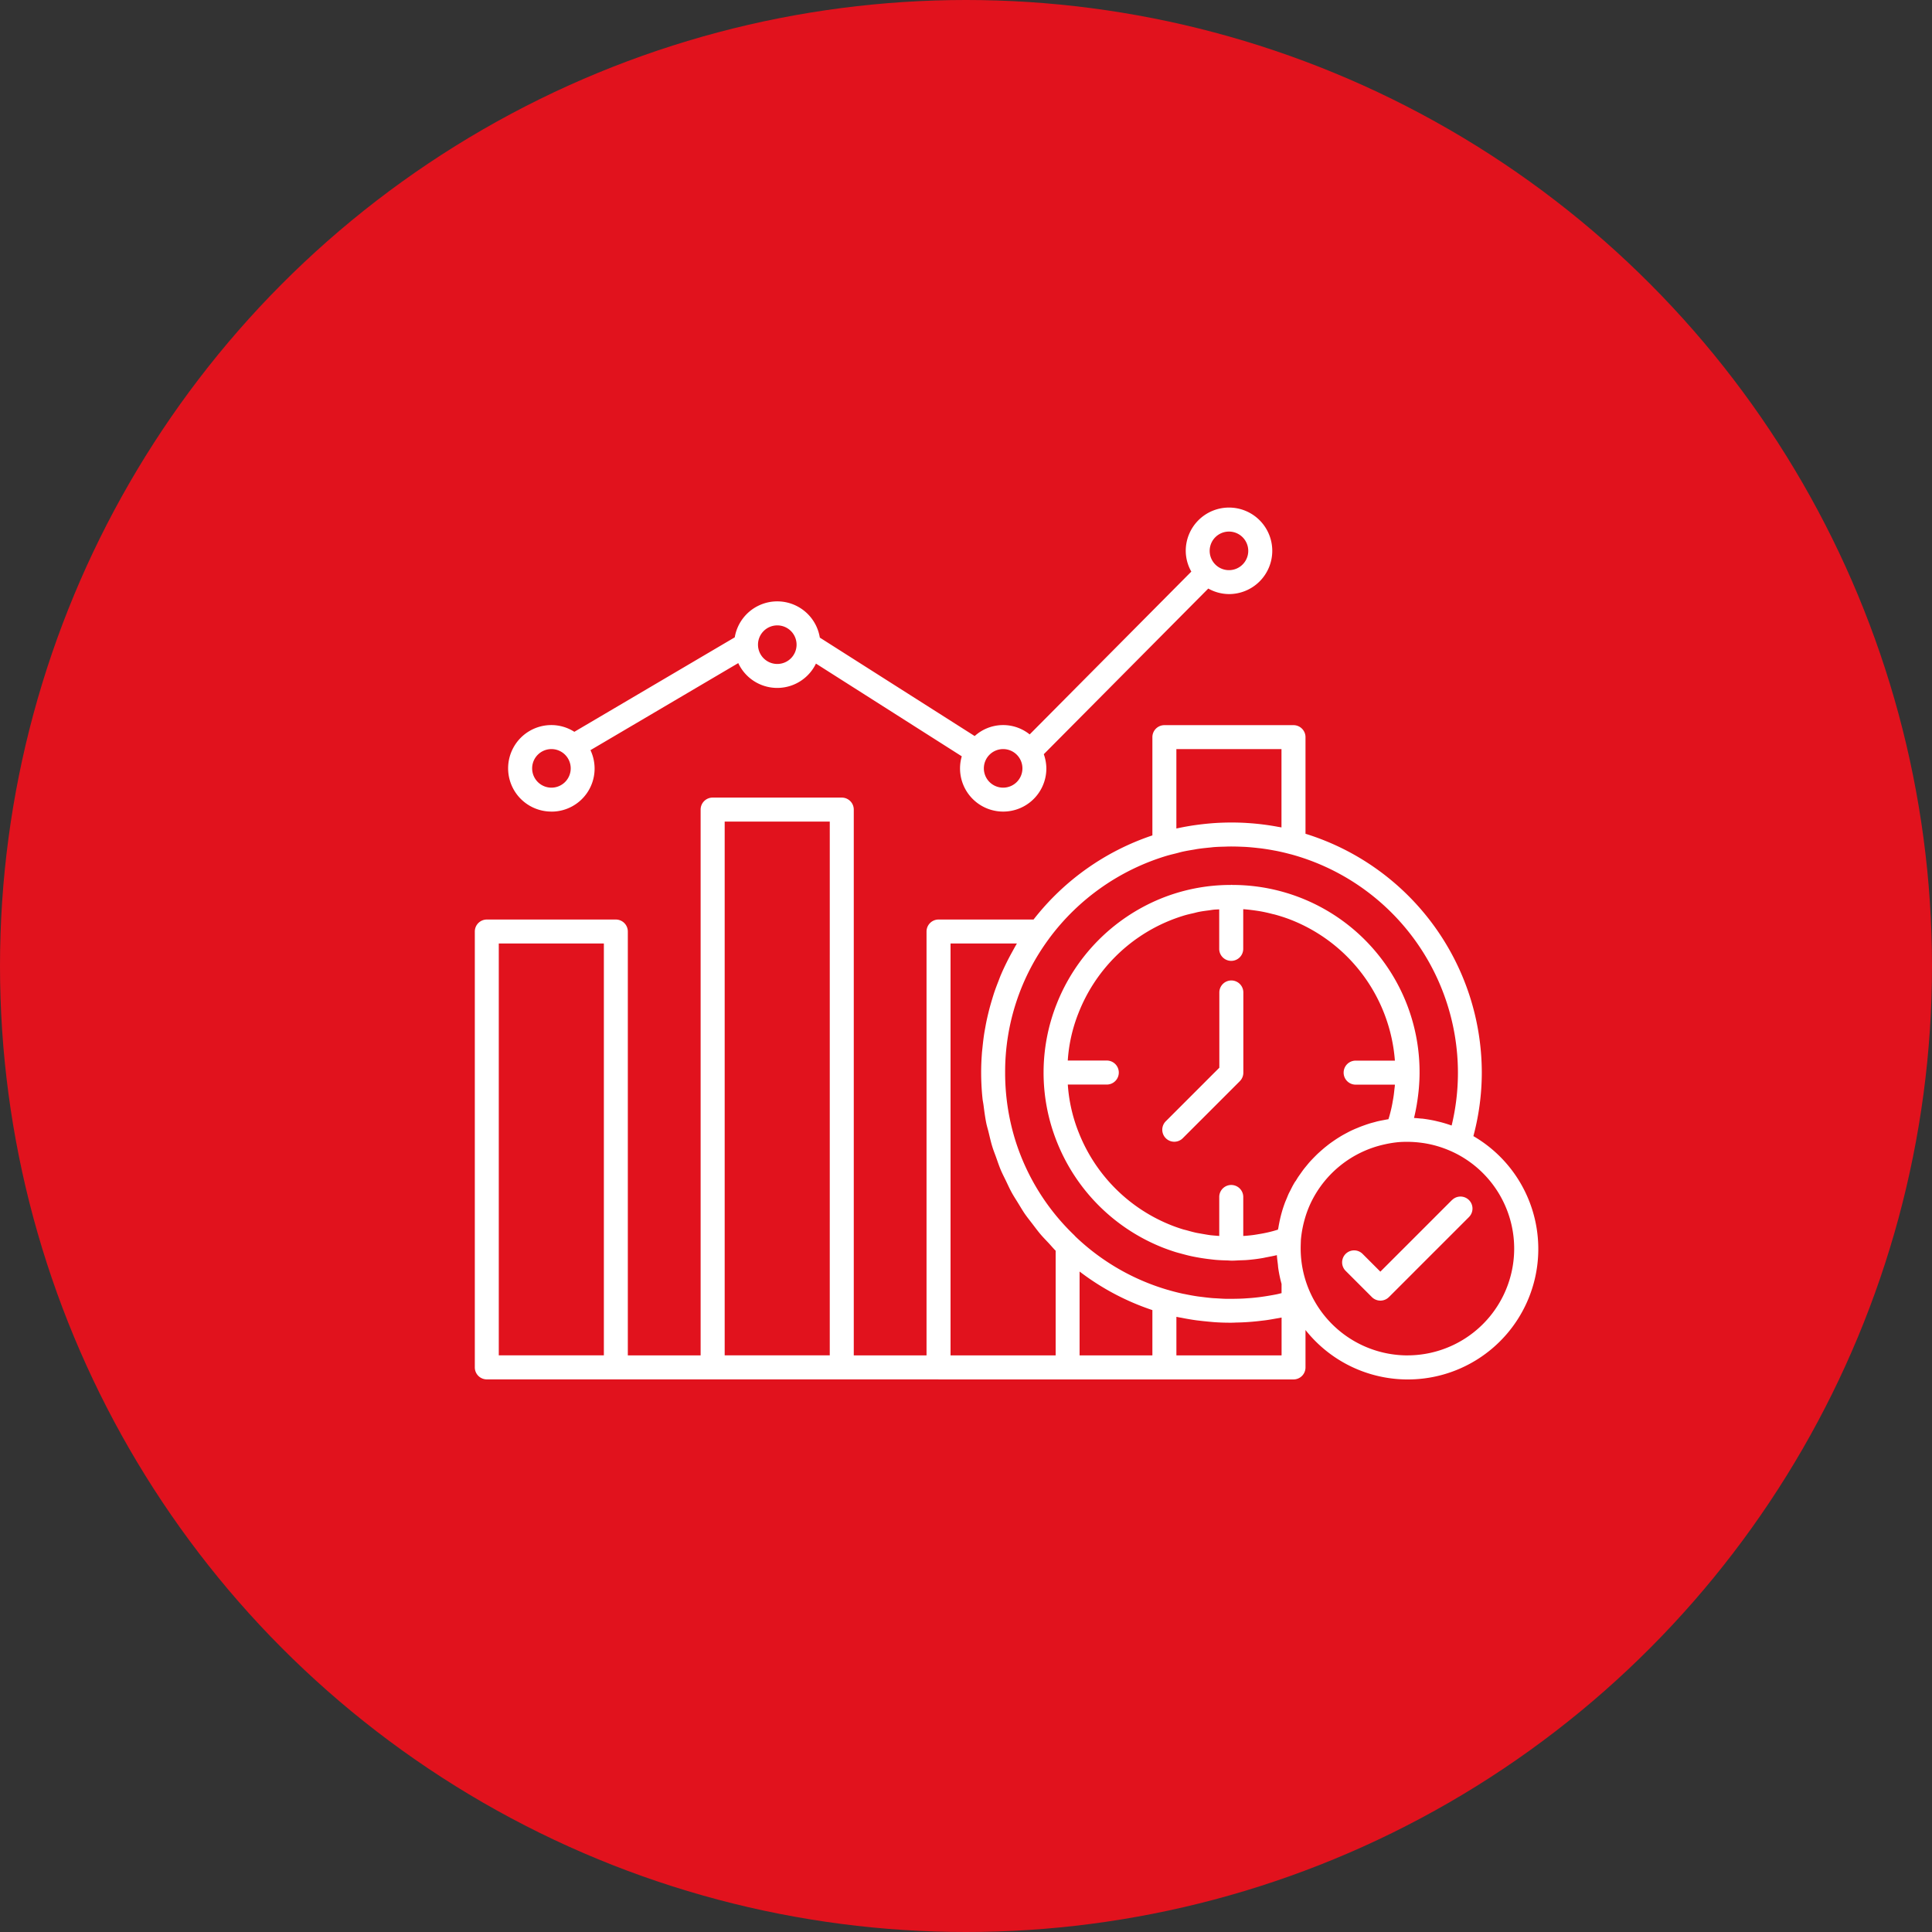 <svg xmlns="http://www.w3.org/2000/svg" width="236" height="236" viewBox="0 0 236 236">
  <rect x="0" y="0" width="236" height="236" fill="#333333" stroke="none"/>
  <g id="Gruppe_80" data-name="Gruppe 80" transform="translate(-615 -2881)">
    <g id="Gruppe_79" data-name="Gruppe 79">
      <g id="Gruppe_67" data-name="Gruppe 67">
        <circle id="Ellipse_13" data-name="Ellipse 13" cx="118" cy="118" r="118" transform="translate(615 2881)" fill="#e1121d"/>
        <g id="noun-real-time-data-7327904" transform="translate(669.191 2930.872)">
          <path id="Pfad_152" data-name="Pfad 152" d="M71.972,53.211A1.466,1.466,0,0,0,70.5,54.678v9.189l-6.542,6.542a1.466,1.466,0,0,0,2.076,2.071l6.97-6.97a1.467,1.467,0,0,0,.428-1.038V54.678a1.466,1.466,0,0,0-1.467-1.467Z" transform="translate(24.255 16.684)" fill="#fff"/>
          <path id="Pfad_153" data-name="Pfad 153" d="M92.569,72.413l-8.744,8.744-2.17-2.17a1.464,1.464,0,0,0-2.071,2.071l3.208,3.208a1.472,1.472,0,0,0,2.076,0l9.782-9.782a1.464,1.464,0,0,0-2.071-2.071Z" transform="translate(30.599 24.308)" fill="#fff"/>
          <path id="Pfad_154" data-name="Pfad 154" d="M125.789,81.229a30.184,30.184,0,0,0,1.027-7.772A30.591,30.591,0,0,0,105.28,44.3V32.5a1.466,1.466,0,0,0-1.467-1.467H88.044A1.466,1.466,0,0,0,86.577,32.5v12A30.785,30.785,0,0,0,72.061,54.777H60.455a1.466,1.466,0,0,0-1.467,1.467v51.773H50.1V41.348a1.466,1.466,0,0,0-1.467-1.467H32.86a1.466,1.466,0,0,0-1.467,1.467v66.669H22.5V56.244a1.466,1.466,0,0,0-1.467-1.467H5.276a1.466,1.466,0,0,0-1.467,1.467v53.239a1.466,1.466,0,0,0,1.467,1.467l55.167,0a.019.019,0,0,0,.011.006h43.359a1.466,1.466,0,0,0,1.467-1.467v-4.57A15.943,15.943,0,1,0,125.8,81.24ZM19.578,108.011H6.737V57.705H19.573v50.306Zm27.589,0H34.331v-65.2H47.168ZM89.51,33.96h12.836v9.563l-.1-.016c-.115-.022-.236-.038-.352-.06-.522-.1-1.049-.181-1.582-.253-.159-.022-.319-.038-.478-.06-.527-.06-1.06-.11-1.593-.143-.115-.005-.231-.016-.346-.022a31.412,31.412,0,0,0-4,.044c-.088.005-.17.016-.258.022-.577.049-1.148.115-1.719.192l-.352.049c-.6.093-1.208.2-1.807.33-.044.011-.088.016-.137.027a.854.854,0,0,1-.115.022V33.96ZM74.757,108.017H61.921V57.705h8.107c-.236.39-.45.8-.67,1.192-.181.335-.363.676-.533,1.016-.258.522-.511,1.049-.736,1.582-.121.275-.22.56-.33.84-.165.417-.324.84-.472,1.263-.1.3-.192.6-.286.912-.126.417-.247.84-.357,1.263-.077.308-.154.621-.225.928-.1.434-.187.879-.264,1.318-.055.3-.11.6-.154.906-.071.489-.126.978-.176,1.467-.027.264-.06.522-.077.785-.055.741-.088,1.489-.088,2.235v.055a30.787,30.787,0,0,0,.159,3.114c.027.3.093.588.132.879.093.725.187,1.45.33,2.164.077.39.2.763.291,1.148.148.6.28,1.208.467,1.8.132.428.3.835.45,1.258.192.533.368,1.071.588,1.587.187.434.406.857.615,1.285.231.483.45.972.709,1.439.236.434.511.846.769,1.269.275.445.533.89.829,1.324.286.412.6.8.906,1.2s.626.835.961,1.236c.319.379.67.736,1.011,1.1.3.319.571.654.884.961v12.781Zm11.82,0H77.684V97.773a30.542,30.542,0,0,0,8.893,4.713Zm15.77,0H89.51V103.31l.093.016c.181.038.363.071.544.1.45.093.9.17,1.351.242.253.038.5.077.758.1.406.055.807.093,1.219.132.247.022.494.049.747.066.593.038,1.186.06,1.78.06.071,0,.148,0,.22,0,.231,0,.456-.016.687-.022q.461-.008.923-.033t.939-.066c.308-.027.61-.055.917-.093s.593-.066.89-.11c.373-.055.742-.121,1.115-.187.225-.038.445-.071.665-.121v4.586Zm0-7.6c-.17.038-.335.082-.5.121-.187.038-.379.077-.571.11-.428.077-.857.148-1.291.209-.17.022-.346.049-.516.066-.445.055-.89.093-1.335.121-.176.011-.346.027-.522.033-.445.022-.884.027-1.329.033-.181,0-.363,0-.544,0-.434,0-.868-.033-1.307-.06-.187-.011-.373-.016-.56-.033-.445-.038-.884-.093-1.324-.148-.17-.022-.341-.038-.511-.066-.511-.077-1.011-.17-1.51-.275-.093-.016-.192-.033-.286-.055-.6-.132-1.2-.286-1.785-.461h-.011a27.514,27.514,0,0,1-11.21-6.459c-.082-.077-.154-.165-.231-.242A27.4,27.4,0,0,1,69.852,81.8a27.775,27.775,0,0,1-1.263-8.338A27.307,27.307,0,0,1,73.955,57.11c.005-.011.011-.016.016-.027A27.885,27.885,0,0,1,88.462,46.95h.011c.346-.1.7-.181,1.049-.269.258-.066.516-.143.78-.2.456-.1.923-.176,1.39-.253.159-.027.313-.06.472-.082.494-.071.994-.121,1.489-.17.137-.011.269-.033.406-.044.467-.038.934-.049,1.406-.06.176-.006.357-.016.533-.016.527-.005,1.06.011,1.587.033.093.005.187.005.28.011.571.033,1.137.088,1.7.154l.17.016c.6.077,1.192.17,1.785.286.027.005.049.005.077.011.621.121,1.23.264,1.84.428h.011A27.68,27.68,0,0,1,123.9,73.463a27.381,27.381,0,0,1-.769,6.476l-.044-.016-.148-.049c-.467-.159-.934-.3-1.412-.412-.121-.027-.242-.06-.363-.088-.511-.115-1.027-.2-1.554-.269-.077-.011-.154-.011-.231-.016-.28-.027-.56-.06-.846-.071.132-.522.236-1.055.33-1.587.027-.148.044-.3.071-.45q.1-.651.165-1.3c.016-.165.033-.33.044-.494.044-.571.071-1.148.071-1.725a22.856,22.856,0,0,0-22.877-22.91.531.531,0,0,0-.1-.016.273.273,0,0,0-.071.016A22.6,22.6,0,0,0,87.5,52.261a23.045,23.045,0,0,0-12.611,12.82,22.783,22.783,0,0,0-.005,16.78A23.026,23.026,0,0,0,87.5,94.708c.621.258,1.258.483,1.9.687.269.082.538.148.813.225.373.1.741.2,1.12.28.324.071.654.132.978.187.346.06.692.11,1.038.154.324.038.648.082.972.11.445.038.884.055,1.329.066.2,0,.39.027.582.027.038,0,.077,0,.115,0,.3,0,.61-.027.912-.038s.632-.016.939-.044c.615-.049,1.225-.126,1.835-.231.17-.027.335-.071.5-.1.417-.082.84-.159,1.252-.258.016.368.071.725.115,1.088.022.176.027.352.055.527a15.7,15.7,0,0,0,.4,1.9v1.142Zm1.7-13.677c-.088.143-.176.286-.258.434-.115.2-.214.406-.319.615-.071.143-.148.286-.22.428-.11.231-.2.472-.3.709-.049.126-.11.253-.159.379-.137.368-.269.747-.379,1.131a16.951,16.951,0,0,0-.445,1.988c-.011.082-.038.154-.055.236l-.5.148c-.236.066-.472.126-.714.181-.335.077-.676.143-1.016.2-.236.038-.472.082-.714.115-.346.049-.687.082-1.038.11l-.253.016v-4.8a1.467,1.467,0,0,0-2.933,0v4.8c-.115-.011-.225-.016-.335-.027-.247-.022-.489-.038-.731-.066-.346-.044-.692-.11-1.044-.17-.231-.044-.467-.077-.7-.126-.379-.082-.752-.187-1.126-.291-.192-.055-.39-.093-.577-.154-.56-.176-1.115-.373-1.653-.6A20.1,20.1,0,0,1,77.569,80.768a19.17,19.17,0,0,1-1.324-5.833h4.8a1.467,1.467,0,0,0,0-2.933H76.24a18.983,18.983,0,0,1,1.329-5.85,20.1,20.1,0,0,1,11.013-11.2c.582-.242,1.17-.45,1.769-.637.406-.126.818-.22,1.236-.313.192-.044.384-.1.582-.143.428-.088.868-.148,1.3-.2.192-.027.379-.06.571-.082.231-.027.467-.027.7-.044V58.32a1.467,1.467,0,1,0,2.933,0V53.514c.033.006.066,0,.093.006.56.044,1.115.115,1.675.2.06.011.121.016.181.027.549.093,1.093.214,1.637.357l.22.049c.61.165,1.214.357,1.807.577A20.113,20.113,0,0,1,116.2,72.013h-4.833a1.467,1.467,0,0,0,0,2.933h4.828c0,.033,0,.06,0,.093-.011.165-.038.33-.055.494-.038.357-.077.714-.137,1.071-.033.192-.071.379-.1.571-.06.324-.126.654-.209.978-.049.2-.1.39-.154.588-.038.143-.088.286-.126.428l-.1.016c-.17.027-.341.06-.5.093q-.33.058-.659.132c-.17.038-.341.088-.5.132-.209.055-.423.11-.626.176-.17.055-.335.11-.5.17-.2.071-.406.143-.6.22-.165.066-.324.137-.489.2-.192.082-.39.17-.582.258-.159.077-.319.159-.472.242-.187.1-.374.2-.555.3-.154.088-.308.181-.456.275-.181.11-.357.225-.527.341-.148.1-.291.2-.434.3-.17.121-.335.247-.5.379-.137.11-.28.22-.412.335-.159.137-.319.275-.472.412-.132.121-.264.236-.39.362-.148.148-.3.3-.445.45-.121.126-.242.253-.363.384-.143.159-.275.324-.412.489-.11.137-.225.269-.33.406-.132.17-.253.346-.379.522-.1.143-.2.28-.3.423q-.181.28-.346.56Zm13.688,21.279a13.069,13.069,0,0,1-13.045-13.045c0-.379.016-.736.027-1.077a13.68,13.68,0,0,1,.5-2.631,12.551,12.551,0,0,1,.7-1.856,13.082,13.082,0,0,1,9.052-7.173,13.307,13.307,0,0,1,1.686-.269h0c.335-.027.687-.038,1.066-.038a13.646,13.646,0,0,1,1.576.1,12.89,12.89,0,0,1,2.757.643,14.2,14.2,0,0,1,1.373.571,13.041,13.041,0,0,1-5.7,24.772Z" transform="translate(0 7.675)" fill="#fff"/>
          <path id="Pfad_155" data-name="Pfad 155" d="M11.982,49.27a5.259,5.259,0,0,0,4.779-7.508L34.815,31.128a5.252,5.252,0,0,0,9.491.06L62.118,42.514A5.272,5.272,0,1,0,72.45,43.986a5.334,5.334,0,0,0-.313-1.73L92.229,22.021a5.217,5.217,0,0,0,2.532.676,5.284,5.284,0,1,0-5.284-5.284,5.152,5.152,0,0,0,.681,2.538L70.412,39.839a5.174,5.174,0,0,0-6.718.2L44.778,28.014a5.266,5.266,0,0,0-10.392-.033L14.793,39.521a5.221,5.221,0,0,0-2.807-.824,5.284,5.284,0,0,0,0,10.568ZM94.761,15.062a2.356,2.356,0,1,1-1.67.689A2.356,2.356,0,0,1,94.761,15.062ZM67.171,41.631a2.356,2.356,0,1,1-2.356,2.356A2.356,2.356,0,0,1,67.171,41.631ZM39.582,26.521a2.356,2.356,0,1,1-2.356,2.356A2.356,2.356,0,0,1,39.582,26.521ZM11.993,41.631a2.356,2.356,0,1,1-2.356,2.356,2.356,2.356,0,0,1,2.356-2.356Z" transform="translate(1.175)" fill="#fff"/>
        </g>
      </g>
    </g>
  </g>
</svg>
